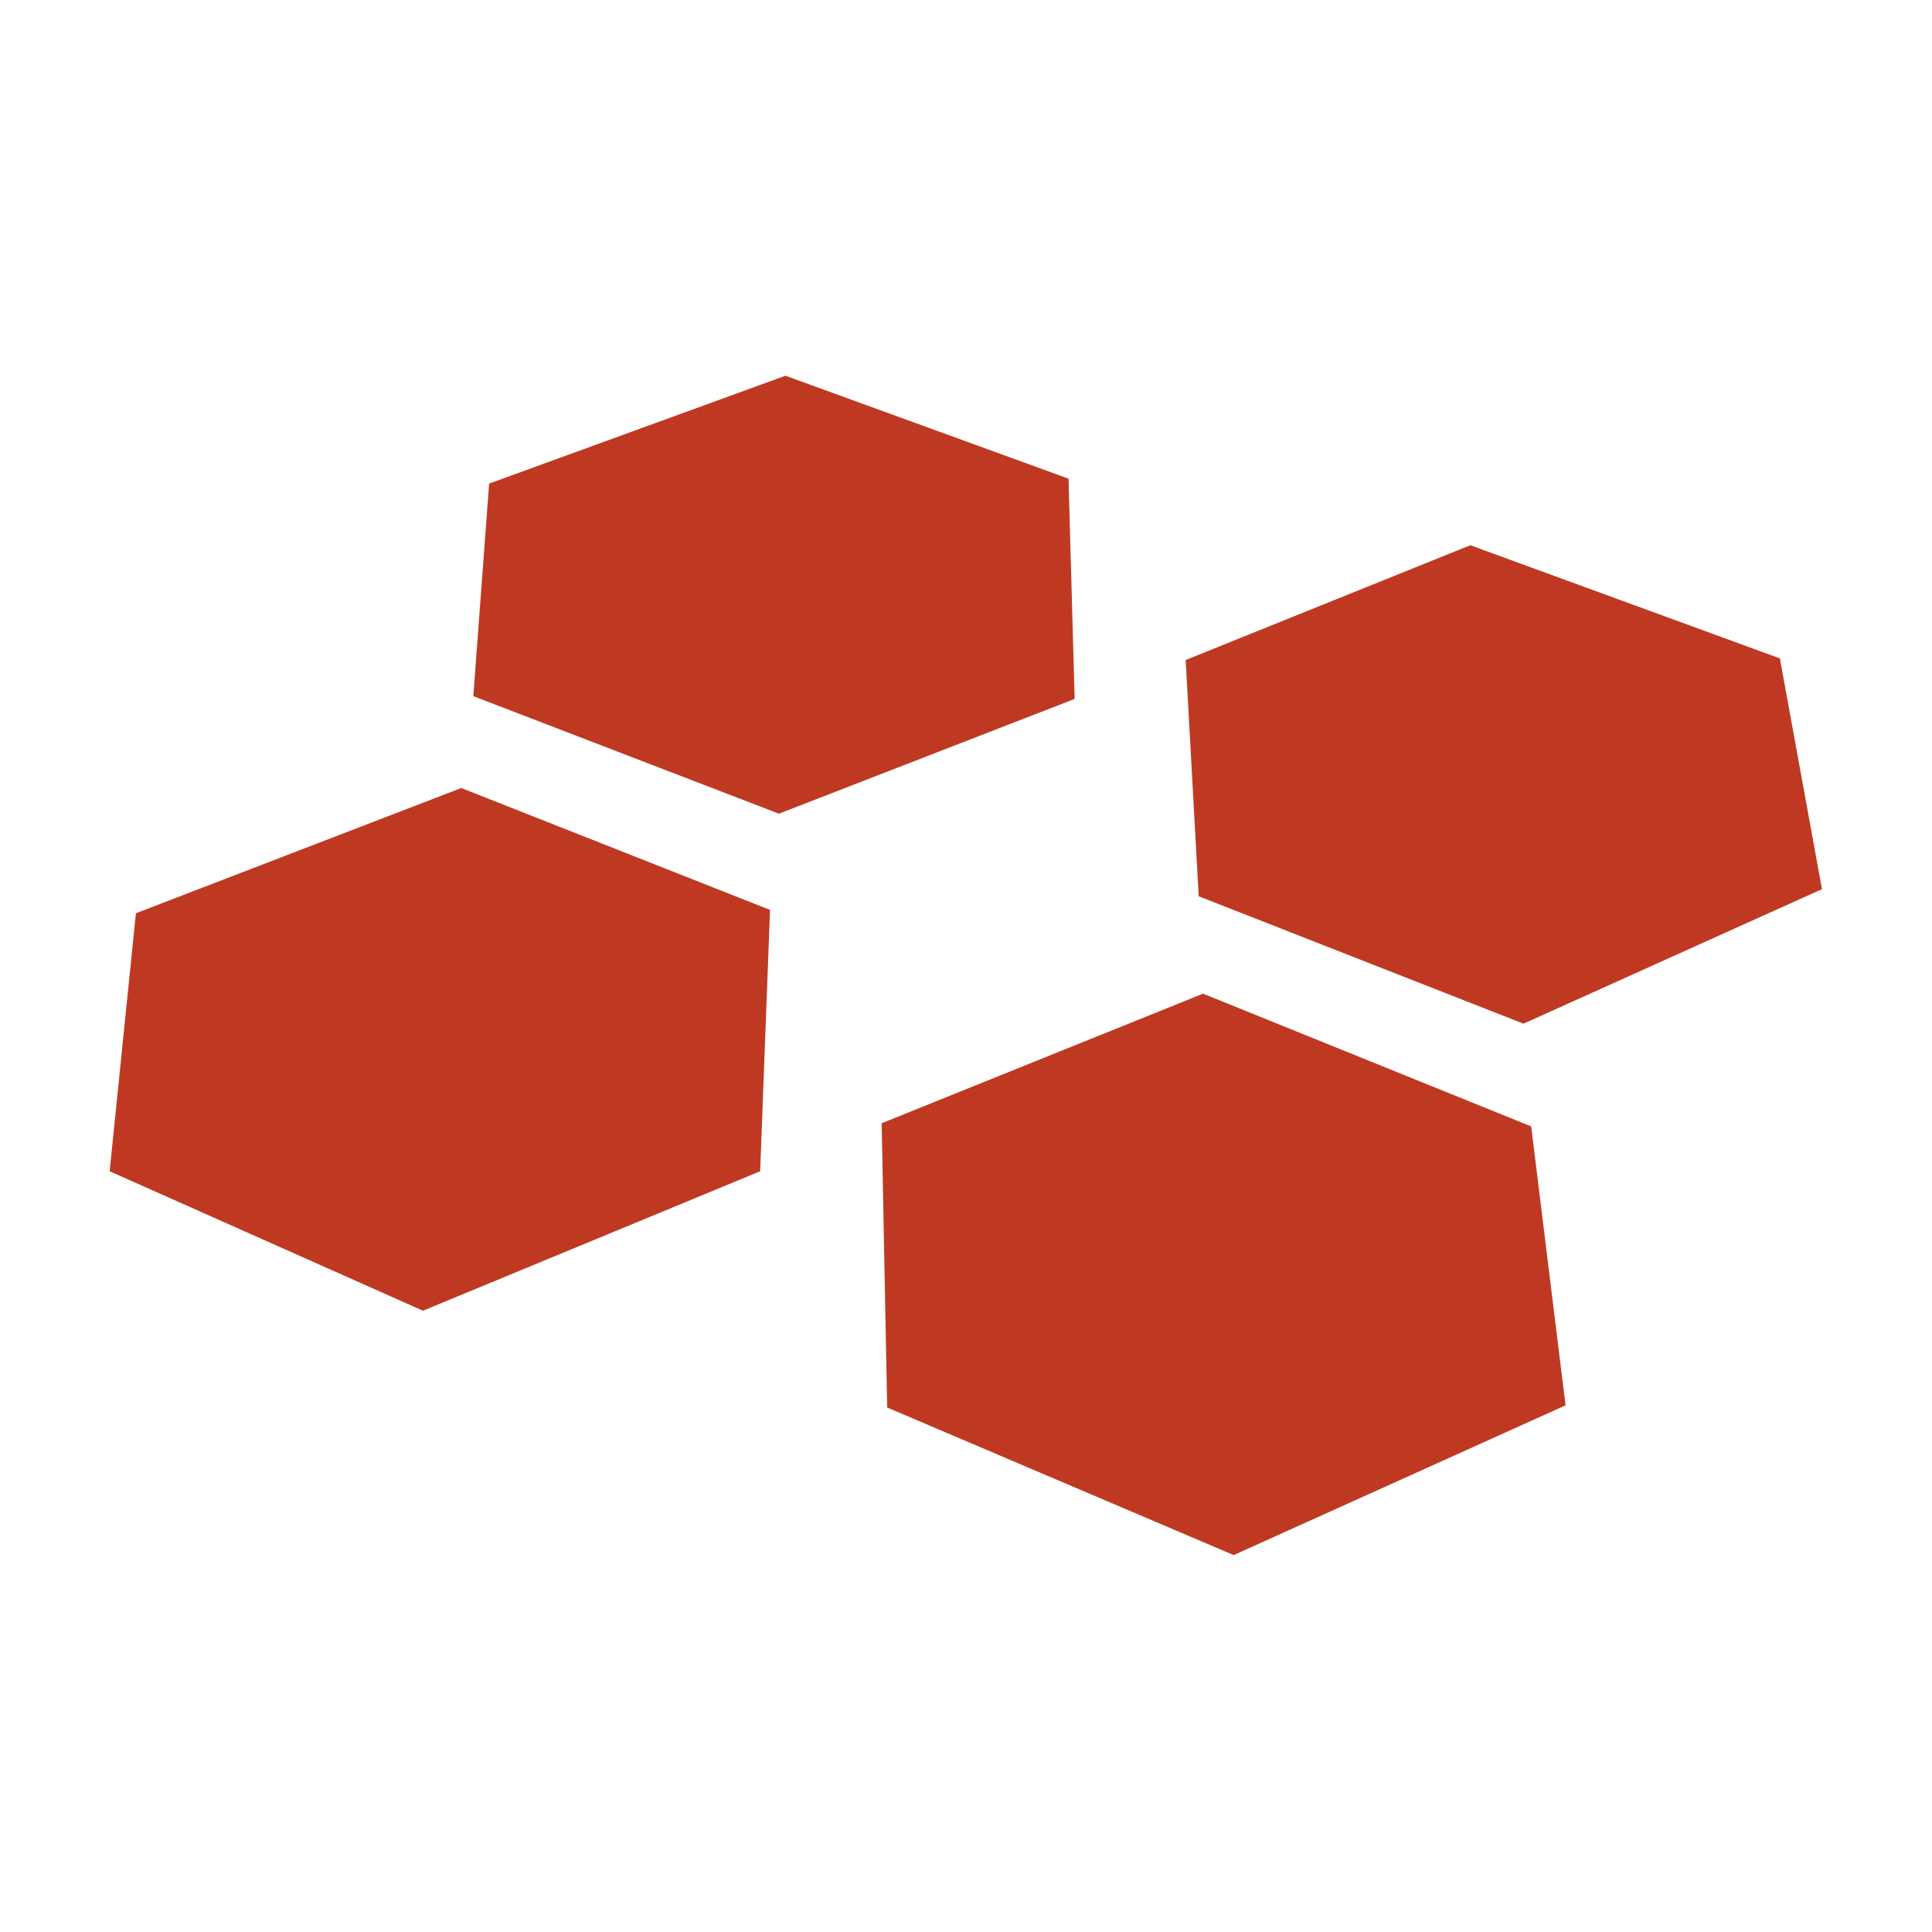 <svg xmlns="http://www.w3.org/2000/svg" version="1.1" xmlns:xlink="http://www.w3.org/1999/xlink" width="978" height="978"><svg version="1.2" xmlns="http://www.w3.org/2000/svg" viewBox="0 0 978 978" width="978" height="978"><style>.a{fill:#bf3922}</style><path class="a" d="m744.3 276l156.7 57.3 21.3 116.8-151.1 68.1-164.4-64.5-6.6-119.6z"></path><path class="a" d="m609 503l166.1 67.2 17.4 141.2-168 75.8-175.4-74.7-2.8-143.9z"></path><path class="a" d="m540.9 242.3l3.1 111.5-149.7 58.1-154.7-59.5 8-107.6 150-54.6z"></path><path class="a" d="m233.5 398.9l156.3 61.7-5 132.3-170.7 70.6-158.6-70.6 13.3-130.6z"></path></svg><style>@media (prefers-color-scheme: light) { :root { filter: none; } }
@media (prefers-color-scheme: dark) { :root { filter: none; } }
</style></svg>